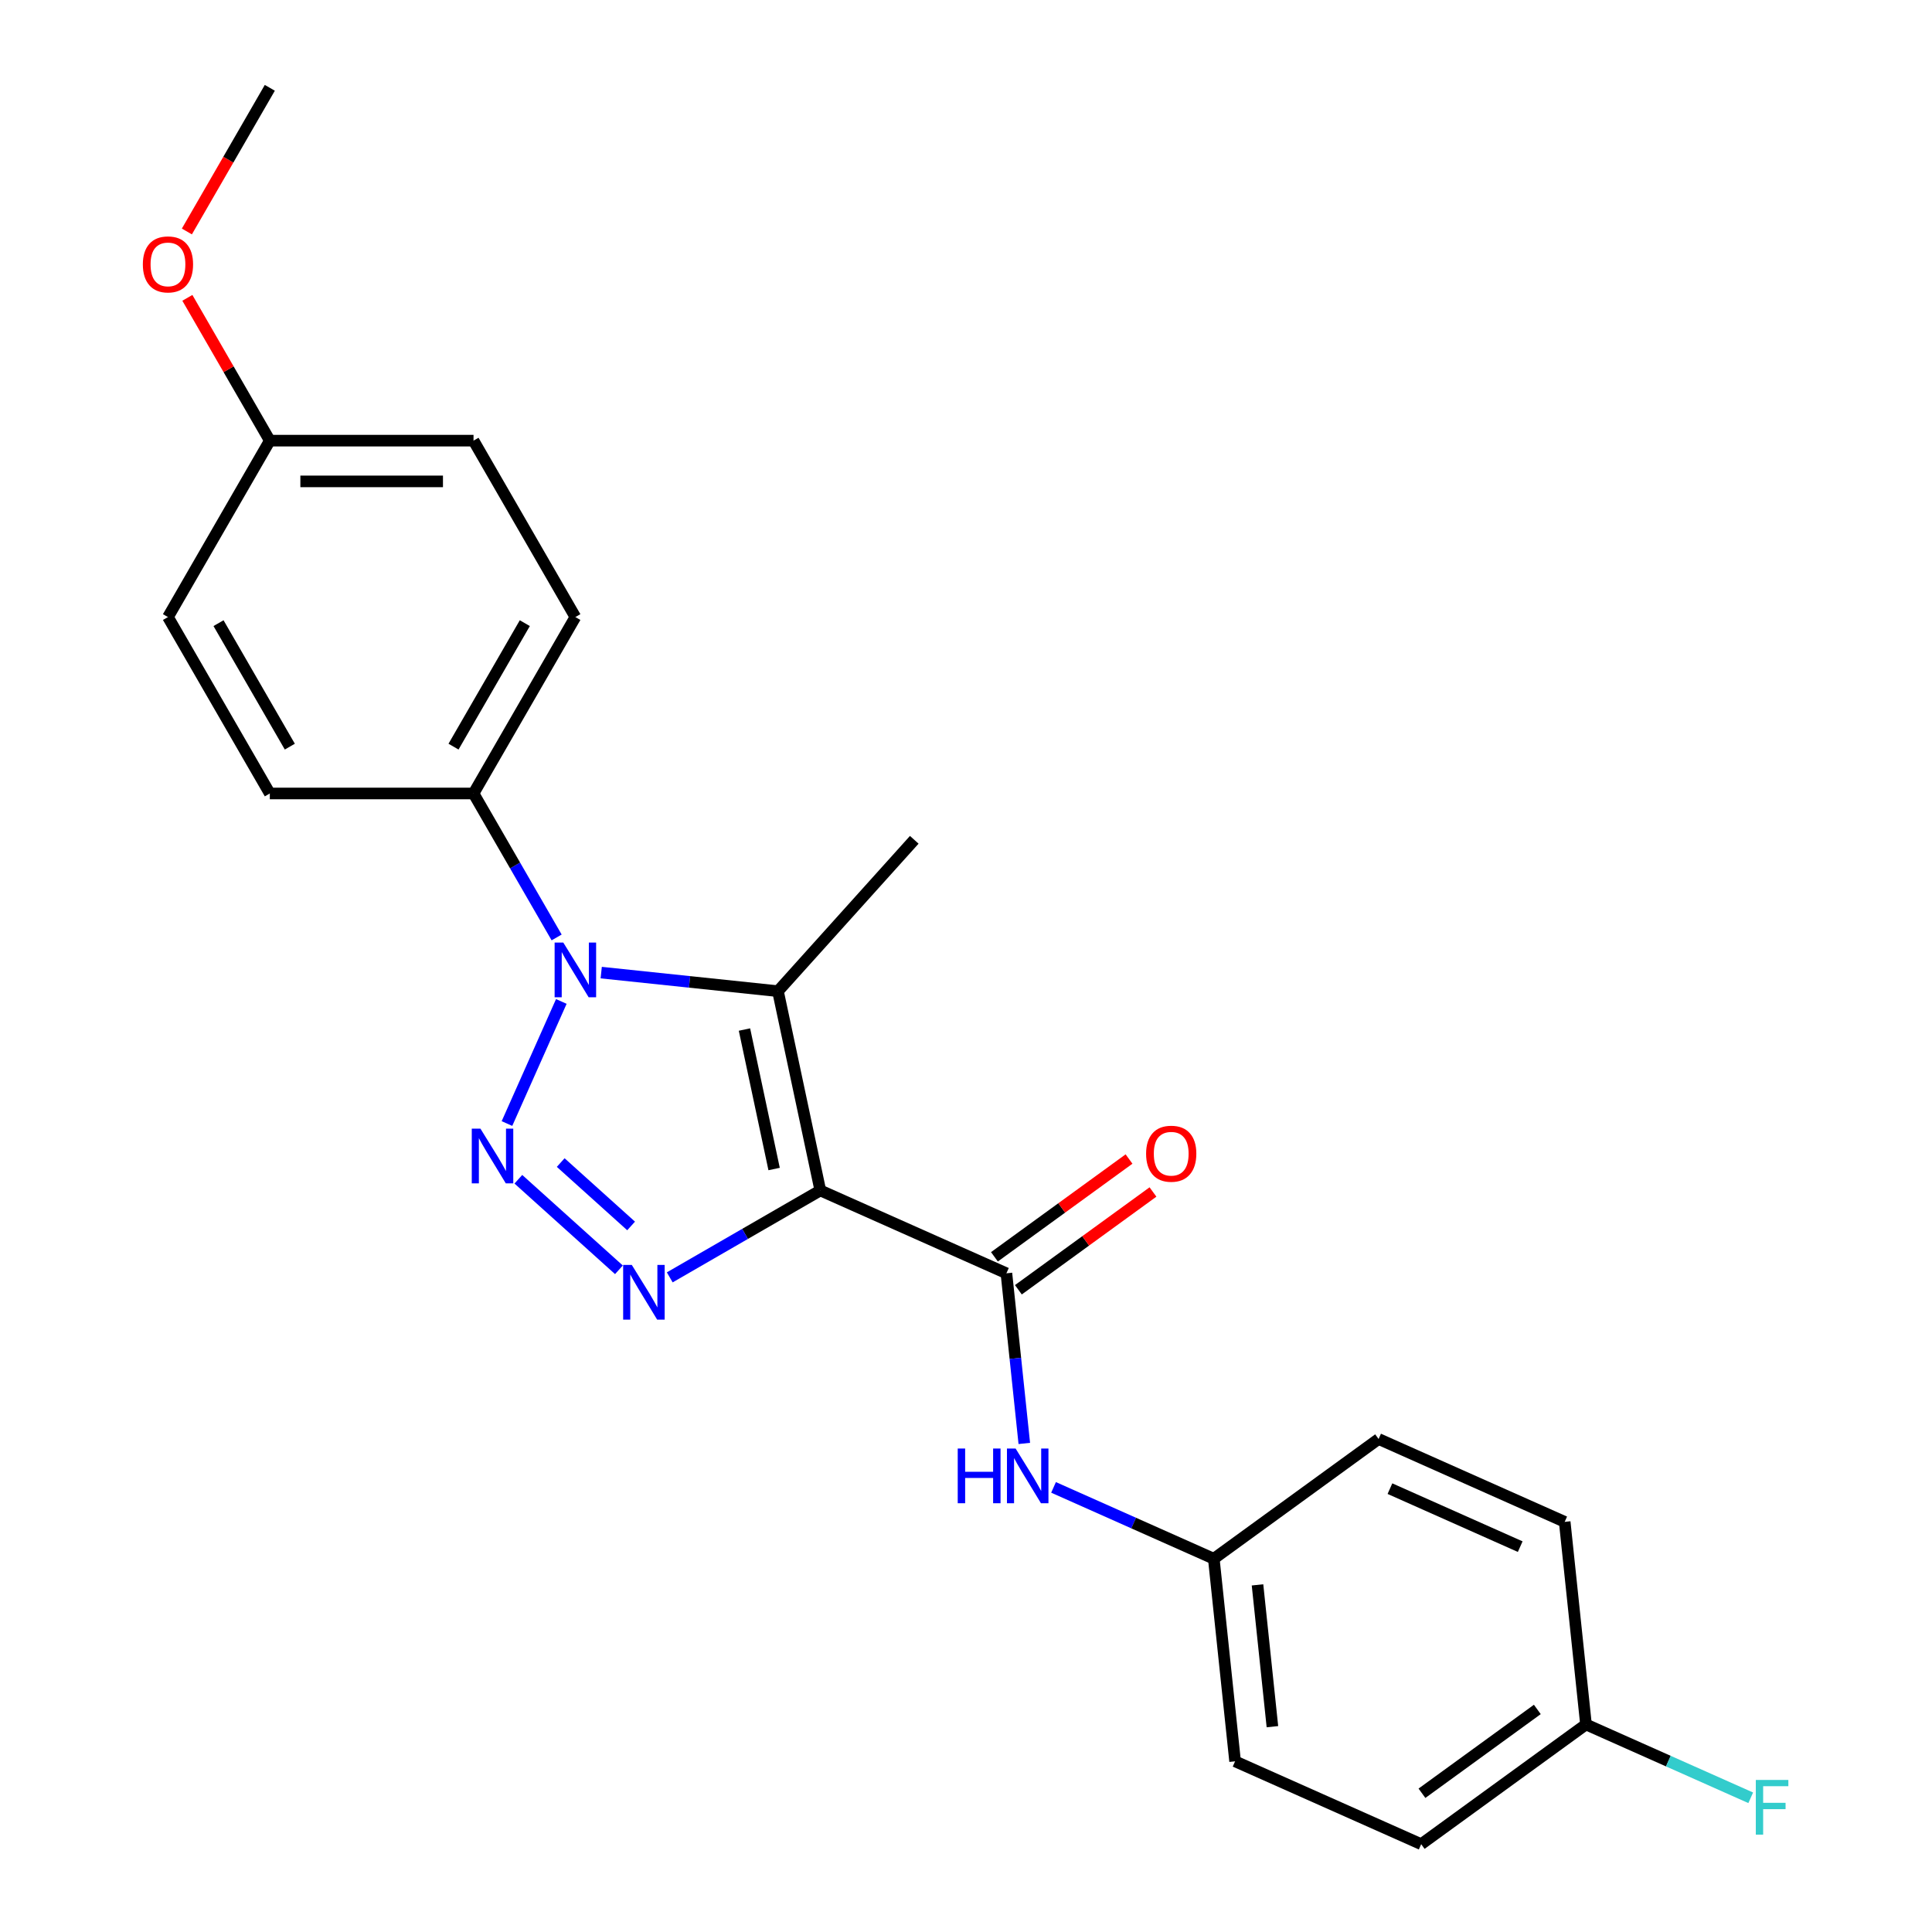 <?xml version='1.0' encoding='iso-8859-1'?>
<svg version='1.1' baseProfile='full'
              xmlns='http://www.w3.org/2000/svg'
                      xmlns:rdkit='http://www.rdkit.org/xml'
                      xmlns:xlink='http://www.w3.org/1999/xlink'
                  xml:space='preserve'
width='1000px' height='1000px' viewBox='0 0 1000 1000'>
<!-- END OF HEADER -->
<rect style='opacity:1.0;fill:#FFFFFF;stroke:none' width='1000' height='1000' x='0' y='0'> </rect>
<path class='bond-2' d='M 424.594,616.169 L 385.626,638.667' style='fill:none;fill-rule:evenodd;stroke:#000000;stroke-width:6px;stroke-linecap:butt;stroke-linejoin:miter;stroke-opacity:1' />
<path class='bond-2' d='M 385.626,638.667 L 346.659,661.165' style='fill:none;fill-rule:evenodd;stroke:#0000FF;stroke-width:6px;stroke-linecap:butt;stroke-linejoin:miter;stroke-opacity:1' />
<path class='bond-3' d='M 424.594,616.169 L 402.673,513.035' style='fill:none;fill-rule:evenodd;stroke:#000000;stroke-width:6px;stroke-linecap:butt;stroke-linejoin:miter;stroke-opacity:1' />
<path class='bond-3' d='M 400.679,605.083 L 385.334,532.889' style='fill:none;fill-rule:evenodd;stroke:#000000;stroke-width:6px;stroke-linecap:butt;stroke-linejoin:miter;stroke-opacity:1' />
<path class='bond-4' d='M 424.594,616.169 L 520.917,659.054' style='fill:none;fill-rule:evenodd;stroke:#000000;stroke-width:6px;stroke-linecap:butt;stroke-linejoin:miter;stroke-opacity:1' />
<path class='bond-0' d='M 268.303,610.38 L 320.357,657.249' style='fill:none;fill-rule:evenodd;stroke:#0000FF;stroke-width:6px;stroke-linecap:butt;stroke-linejoin:miter;stroke-opacity:1' />
<path class='bond-0' d='M 290.221,601.739 L 326.659,634.548' style='fill:none;fill-rule:evenodd;stroke:#0000FF;stroke-width:6px;stroke-linecap:butt;stroke-linejoin:miter;stroke-opacity:1' />
<path class='bond-23' d='M 262.405,581.54 L 290.539,518.35' style='fill:none;fill-rule:evenodd;stroke:#0000FF;stroke-width:6px;stroke-linecap:butt;stroke-linejoin:miter;stroke-opacity:1' />
<path class='bond-1' d='M 311.188,503.42 L 356.93,508.227' style='fill:none;fill-rule:evenodd;stroke:#0000FF;stroke-width:6px;stroke-linecap:butt;stroke-linejoin:miter;stroke-opacity:1' />
<path class='bond-1' d='M 356.93,508.227 L 402.673,513.035' style='fill:none;fill-rule:evenodd;stroke:#000000;stroke-width:6px;stroke-linecap:butt;stroke-linejoin:miter;stroke-opacity:1' />
<path class='bond-6' d='M 288.115,485.218 L 266.604,447.96' style='fill:none;fill-rule:evenodd;stroke:#0000FF;stroke-width:6px;stroke-linecap:butt;stroke-linejoin:miter;stroke-opacity:1' />
<path class='bond-6' d='M 266.604,447.96 L 245.093,410.702' style='fill:none;fill-rule:evenodd;stroke:#000000;stroke-width:6px;stroke-linecap:butt;stroke-linejoin:miter;stroke-opacity:1' />
<path class='bond-11' d='M 402.673,513.035 L 473.224,434.679' style='fill:none;fill-rule:evenodd;stroke:#000000;stroke-width:6px;stroke-linecap:butt;stroke-linejoin:miter;stroke-opacity:1' />
<path class='bond-5' d='M 520.917,659.054 L 525.545,703.086' style='fill:none;fill-rule:evenodd;stroke:#000000;stroke-width:6px;stroke-linecap:butt;stroke-linejoin:miter;stroke-opacity:1' />
<path class='bond-5' d='M 525.545,703.086 L 530.173,747.118' style='fill:none;fill-rule:evenodd;stroke:#0000FF;stroke-width:6px;stroke-linecap:butt;stroke-linejoin:miter;stroke-opacity:1' />
<path class='bond-7' d='M 527.114,667.584 L 561.947,642.277' style='fill:none;fill-rule:evenodd;stroke:#000000;stroke-width:6px;stroke-linecap:butt;stroke-linejoin:miter;stroke-opacity:1' />
<path class='bond-7' d='M 561.947,642.277 L 596.779,616.97' style='fill:none;fill-rule:evenodd;stroke:#FF0000;stroke-width:6px;stroke-linecap:butt;stroke-linejoin:miter;stroke-opacity:1' />
<path class='bond-7' d='M 514.719,650.524 L 549.552,625.217' style='fill:none;fill-rule:evenodd;stroke:#000000;stroke-width:6px;stroke-linecap:butt;stroke-linejoin:miter;stroke-opacity:1' />
<path class='bond-7' d='M 549.552,625.217 L 584.384,599.909' style='fill:none;fill-rule:evenodd;stroke:#FF0000;stroke-width:6px;stroke-linecap:butt;stroke-linejoin:miter;stroke-opacity:1' />
<path class='bond-10' d='M 545.314,769.87 L 586.787,788.335' style='fill:none;fill-rule:evenodd;stroke:#0000FF;stroke-width:6px;stroke-linecap:butt;stroke-linejoin:miter;stroke-opacity:1' />
<path class='bond-10' d='M 586.787,788.335 L 628.26,806.8' style='fill:none;fill-rule:evenodd;stroke:#000000;stroke-width:6px;stroke-linecap:butt;stroke-linejoin:miter;stroke-opacity:1' />
<path class='bond-8' d='M 245.093,410.702 L 297.812,319.39' style='fill:none;fill-rule:evenodd;stroke:#000000;stroke-width:6px;stroke-linecap:butt;stroke-linejoin:miter;stroke-opacity:1' />
<path class='bond-8' d='M 234.739,386.461 L 271.642,322.543' style='fill:none;fill-rule:evenodd;stroke:#000000;stroke-width:6px;stroke-linecap:butt;stroke-linejoin:miter;stroke-opacity:1' />
<path class='bond-9' d='M 245.093,410.702 L 139.656,410.702' style='fill:none;fill-rule:evenodd;stroke:#000000;stroke-width:6px;stroke-linecap:butt;stroke-linejoin:miter;stroke-opacity:1' />
<path class='bond-14' d='M 297.812,319.39 L 245.093,228.078' style='fill:none;fill-rule:evenodd;stroke:#000000;stroke-width:6px;stroke-linecap:butt;stroke-linejoin:miter;stroke-opacity:1' />
<path class='bond-15' d='M 139.656,410.702 L 86.937,319.39' style='fill:none;fill-rule:evenodd;stroke:#000000;stroke-width:6px;stroke-linecap:butt;stroke-linejoin:miter;stroke-opacity:1' />
<path class='bond-15' d='M 150.01,386.461 L 113.107,322.543' style='fill:none;fill-rule:evenodd;stroke:#000000;stroke-width:6px;stroke-linecap:butt;stroke-linejoin:miter;stroke-opacity:1' />
<path class='bond-17' d='M 628.26,806.8 L 713.561,744.825' style='fill:none;fill-rule:evenodd;stroke:#000000;stroke-width:6px;stroke-linecap:butt;stroke-linejoin:miter;stroke-opacity:1' />
<path class='bond-18' d='M 628.26,806.8 L 639.281,911.66' style='fill:none;fill-rule:evenodd;stroke:#000000;stroke-width:6px;stroke-linecap:butt;stroke-linejoin:miter;stroke-opacity:1' />
<path class='bond-18' d='M 650.885,820.325 L 658.6,893.727' style='fill:none;fill-rule:evenodd;stroke:#000000;stroke-width:6px;stroke-linecap:butt;stroke-linejoin:miter;stroke-opacity:1' />
<path class='bond-12' d='M 820.905,892.571 L 735.604,954.545' style='fill:none;fill-rule:evenodd;stroke:#000000;stroke-width:6px;stroke-linecap:butt;stroke-linejoin:miter;stroke-opacity:1' />
<path class='bond-12' d='M 795.715,884.807 L 736.004,928.189' style='fill:none;fill-rule:evenodd;stroke:#000000;stroke-width:6px;stroke-linecap:butt;stroke-linejoin:miter;stroke-opacity:1' />
<path class='bond-16' d='M 820.905,892.571 L 863.538,911.552' style='fill:none;fill-rule:evenodd;stroke:#000000;stroke-width:6px;stroke-linecap:butt;stroke-linejoin:miter;stroke-opacity:1' />
<path class='bond-16' d='M 863.538,911.552 L 906.171,930.534' style='fill:none;fill-rule:evenodd;stroke:#33CCCC;stroke-width:6px;stroke-linecap:butt;stroke-linejoin:miter;stroke-opacity:1' />
<path class='bond-24' d='M 820.905,892.571 L 809.883,787.71' style='fill:none;fill-rule:evenodd;stroke:#000000;stroke-width:6px;stroke-linecap:butt;stroke-linejoin:miter;stroke-opacity:1' />
<path class='bond-13' d='M 139.656,228.078 L 86.937,319.39' style='fill:none;fill-rule:evenodd;stroke:#000000;stroke-width:6px;stroke-linecap:butt;stroke-linejoin:miter;stroke-opacity:1' />
<path class='bond-21' d='M 139.656,228.078 L 118.318,191.12' style='fill:none;fill-rule:evenodd;stroke:#000000;stroke-width:6px;stroke-linecap:butt;stroke-linejoin:miter;stroke-opacity:1' />
<path class='bond-21' d='M 118.318,191.12 L 96.98,154.162' style='fill:none;fill-rule:evenodd;stroke:#FF0000;stroke-width:6px;stroke-linecap:butt;stroke-linejoin:miter;stroke-opacity:1' />
<path class='bond-25' d='M 139.656,228.078 L 245.093,228.078' style='fill:none;fill-rule:evenodd;stroke:#000000;stroke-width:6px;stroke-linecap:butt;stroke-linejoin:miter;stroke-opacity:1' />
<path class='bond-25' d='M 155.471,249.166 L 229.278,249.166' style='fill:none;fill-rule:evenodd;stroke:#000000;stroke-width:6px;stroke-linecap:butt;stroke-linejoin:miter;stroke-opacity:1' />
<path class='bond-20' d='M 713.561,744.825 L 809.883,787.71' style='fill:none;fill-rule:evenodd;stroke:#000000;stroke-width:6px;stroke-linecap:butt;stroke-linejoin:miter;stroke-opacity:1' />
<path class='bond-20' d='M 719.432,770.522 L 786.858,800.542' style='fill:none;fill-rule:evenodd;stroke:#000000;stroke-width:6px;stroke-linecap:butt;stroke-linejoin:miter;stroke-opacity:1' />
<path class='bond-19' d='M 639.281,911.66 L 735.604,954.545' style='fill:none;fill-rule:evenodd;stroke:#000000;stroke-width:6px;stroke-linecap:butt;stroke-linejoin:miter;stroke-opacity:1' />
<path class='bond-22' d='M 96.726,119.81 L 118.191,82.632' style='fill:none;fill-rule:evenodd;stroke:#FF0000;stroke-width:6px;stroke-linecap:butt;stroke-linejoin:miter;stroke-opacity:1' />
<path class='bond-22' d='M 118.191,82.632 L 139.656,45.455' style='fill:none;fill-rule:evenodd;stroke:#000000;stroke-width:6px;stroke-linecap:butt;stroke-linejoin:miter;stroke-opacity:1' />
<path  class='atom-1' d='M 248.667 584.176
L 257.947 599.176
Q 258.867 600.656, 260.347 603.336
Q 261.827 606.016, 261.907 606.176
L 261.907 584.176
L 265.667 584.176
L 265.667 612.496
L 261.787 612.496
L 251.827 596.096
Q 250.667 594.176, 249.427 591.976
Q 248.227 589.776, 247.867 589.096
L 247.867 612.496
L 244.187 612.496
L 244.187 584.176
L 248.667 584.176
' fill='#0000FF'/>
<path  class='atom-2' d='M 291.552 487.854
L 300.832 502.854
Q 301.752 504.334, 303.232 507.014
Q 304.712 509.694, 304.792 509.854
L 304.792 487.854
L 308.552 487.854
L 308.552 516.174
L 304.672 516.174
L 294.712 499.774
Q 293.552 497.854, 292.312 495.654
Q 291.112 493.454, 290.752 492.774
L 290.752 516.174
L 287.072 516.174
L 287.072 487.854
L 291.552 487.854
' fill='#0000FF'/>
<path  class='atom-3' d='M 327.023 654.728
L 336.303 669.728
Q 337.223 671.208, 338.703 673.888
Q 340.183 676.568, 340.263 676.728
L 340.263 654.728
L 344.023 654.728
L 344.023 683.048
L 340.143 683.048
L 330.183 666.648
Q 329.023 664.728, 327.783 662.528
Q 326.583 660.328, 326.223 659.648
L 326.223 683.048
L 322.543 683.048
L 322.543 654.728
L 327.023 654.728
' fill='#0000FF'/>
<path  class='atom-6' d='M 495.718 749.754
L 499.558 749.754
L 499.558 761.794
L 514.038 761.794
L 514.038 749.754
L 517.878 749.754
L 517.878 778.074
L 514.038 778.074
L 514.038 764.994
L 499.558 764.994
L 499.558 778.074
L 495.718 778.074
L 495.718 749.754
' fill='#0000FF'/>
<path  class='atom-6' d='M 525.678 749.754
L 534.958 764.754
Q 535.878 766.234, 537.358 768.914
Q 538.838 771.594, 538.918 771.754
L 538.918 749.754
L 542.678 749.754
L 542.678 778.074
L 538.798 778.074
L 528.838 761.674
Q 527.678 759.754, 526.438 757.554
Q 525.238 755.354, 524.878 754.674
L 524.878 778.074
L 521.198 778.074
L 521.198 749.754
L 525.678 749.754
' fill='#0000FF'/>
<path  class='atom-8' d='M 593.218 597.159
Q 593.218 590.359, 596.578 586.559
Q 599.938 582.759, 606.218 582.759
Q 612.498 582.759, 615.858 586.559
Q 619.218 590.359, 619.218 597.159
Q 619.218 604.039, 615.818 607.959
Q 612.418 611.839, 606.218 611.839
Q 599.978 611.839, 596.578 607.959
Q 593.218 604.079, 593.218 597.159
M 606.218 608.639
Q 610.538 608.639, 612.858 605.759
Q 615.218 602.839, 615.218 597.159
Q 615.218 591.599, 612.858 588.799
Q 610.538 585.959, 606.218 585.959
Q 601.898 585.959, 599.538 588.759
Q 597.218 591.559, 597.218 597.159
Q 597.218 602.879, 599.538 605.759
Q 601.898 608.639, 606.218 608.639
' fill='#FF0000'/>
<path  class='atom-17' d='M 908.807 921.296
L 925.647 921.296
L 925.647 924.536
L 912.607 924.536
L 912.607 933.136
L 924.207 933.136
L 924.207 936.416
L 912.607 936.416
L 912.607 949.616
L 908.807 949.616
L 908.807 921.296
' fill='#33CCCC'/>
<path  class='atom-22' d='M 73.937 136.846
Q 73.937 130.046, 77.297 126.246
Q 80.657 122.446, 86.937 122.446
Q 93.217 122.446, 96.577 126.246
Q 99.937 130.046, 99.937 136.846
Q 99.937 143.726, 96.537 147.646
Q 93.137 151.526, 86.937 151.526
Q 80.697 151.526, 77.297 147.646
Q 73.937 143.766, 73.937 136.846
M 86.937 148.326
Q 91.257 148.326, 93.577 145.446
Q 95.937 142.526, 95.937 136.846
Q 95.937 131.286, 93.577 128.486
Q 91.257 125.646, 86.937 125.646
Q 82.617 125.646, 80.257 128.446
Q 77.937 131.246, 77.937 136.846
Q 77.937 142.566, 80.257 145.446
Q 82.617 148.326, 86.937 148.326
' fill='#FF0000'/>
</svg>
